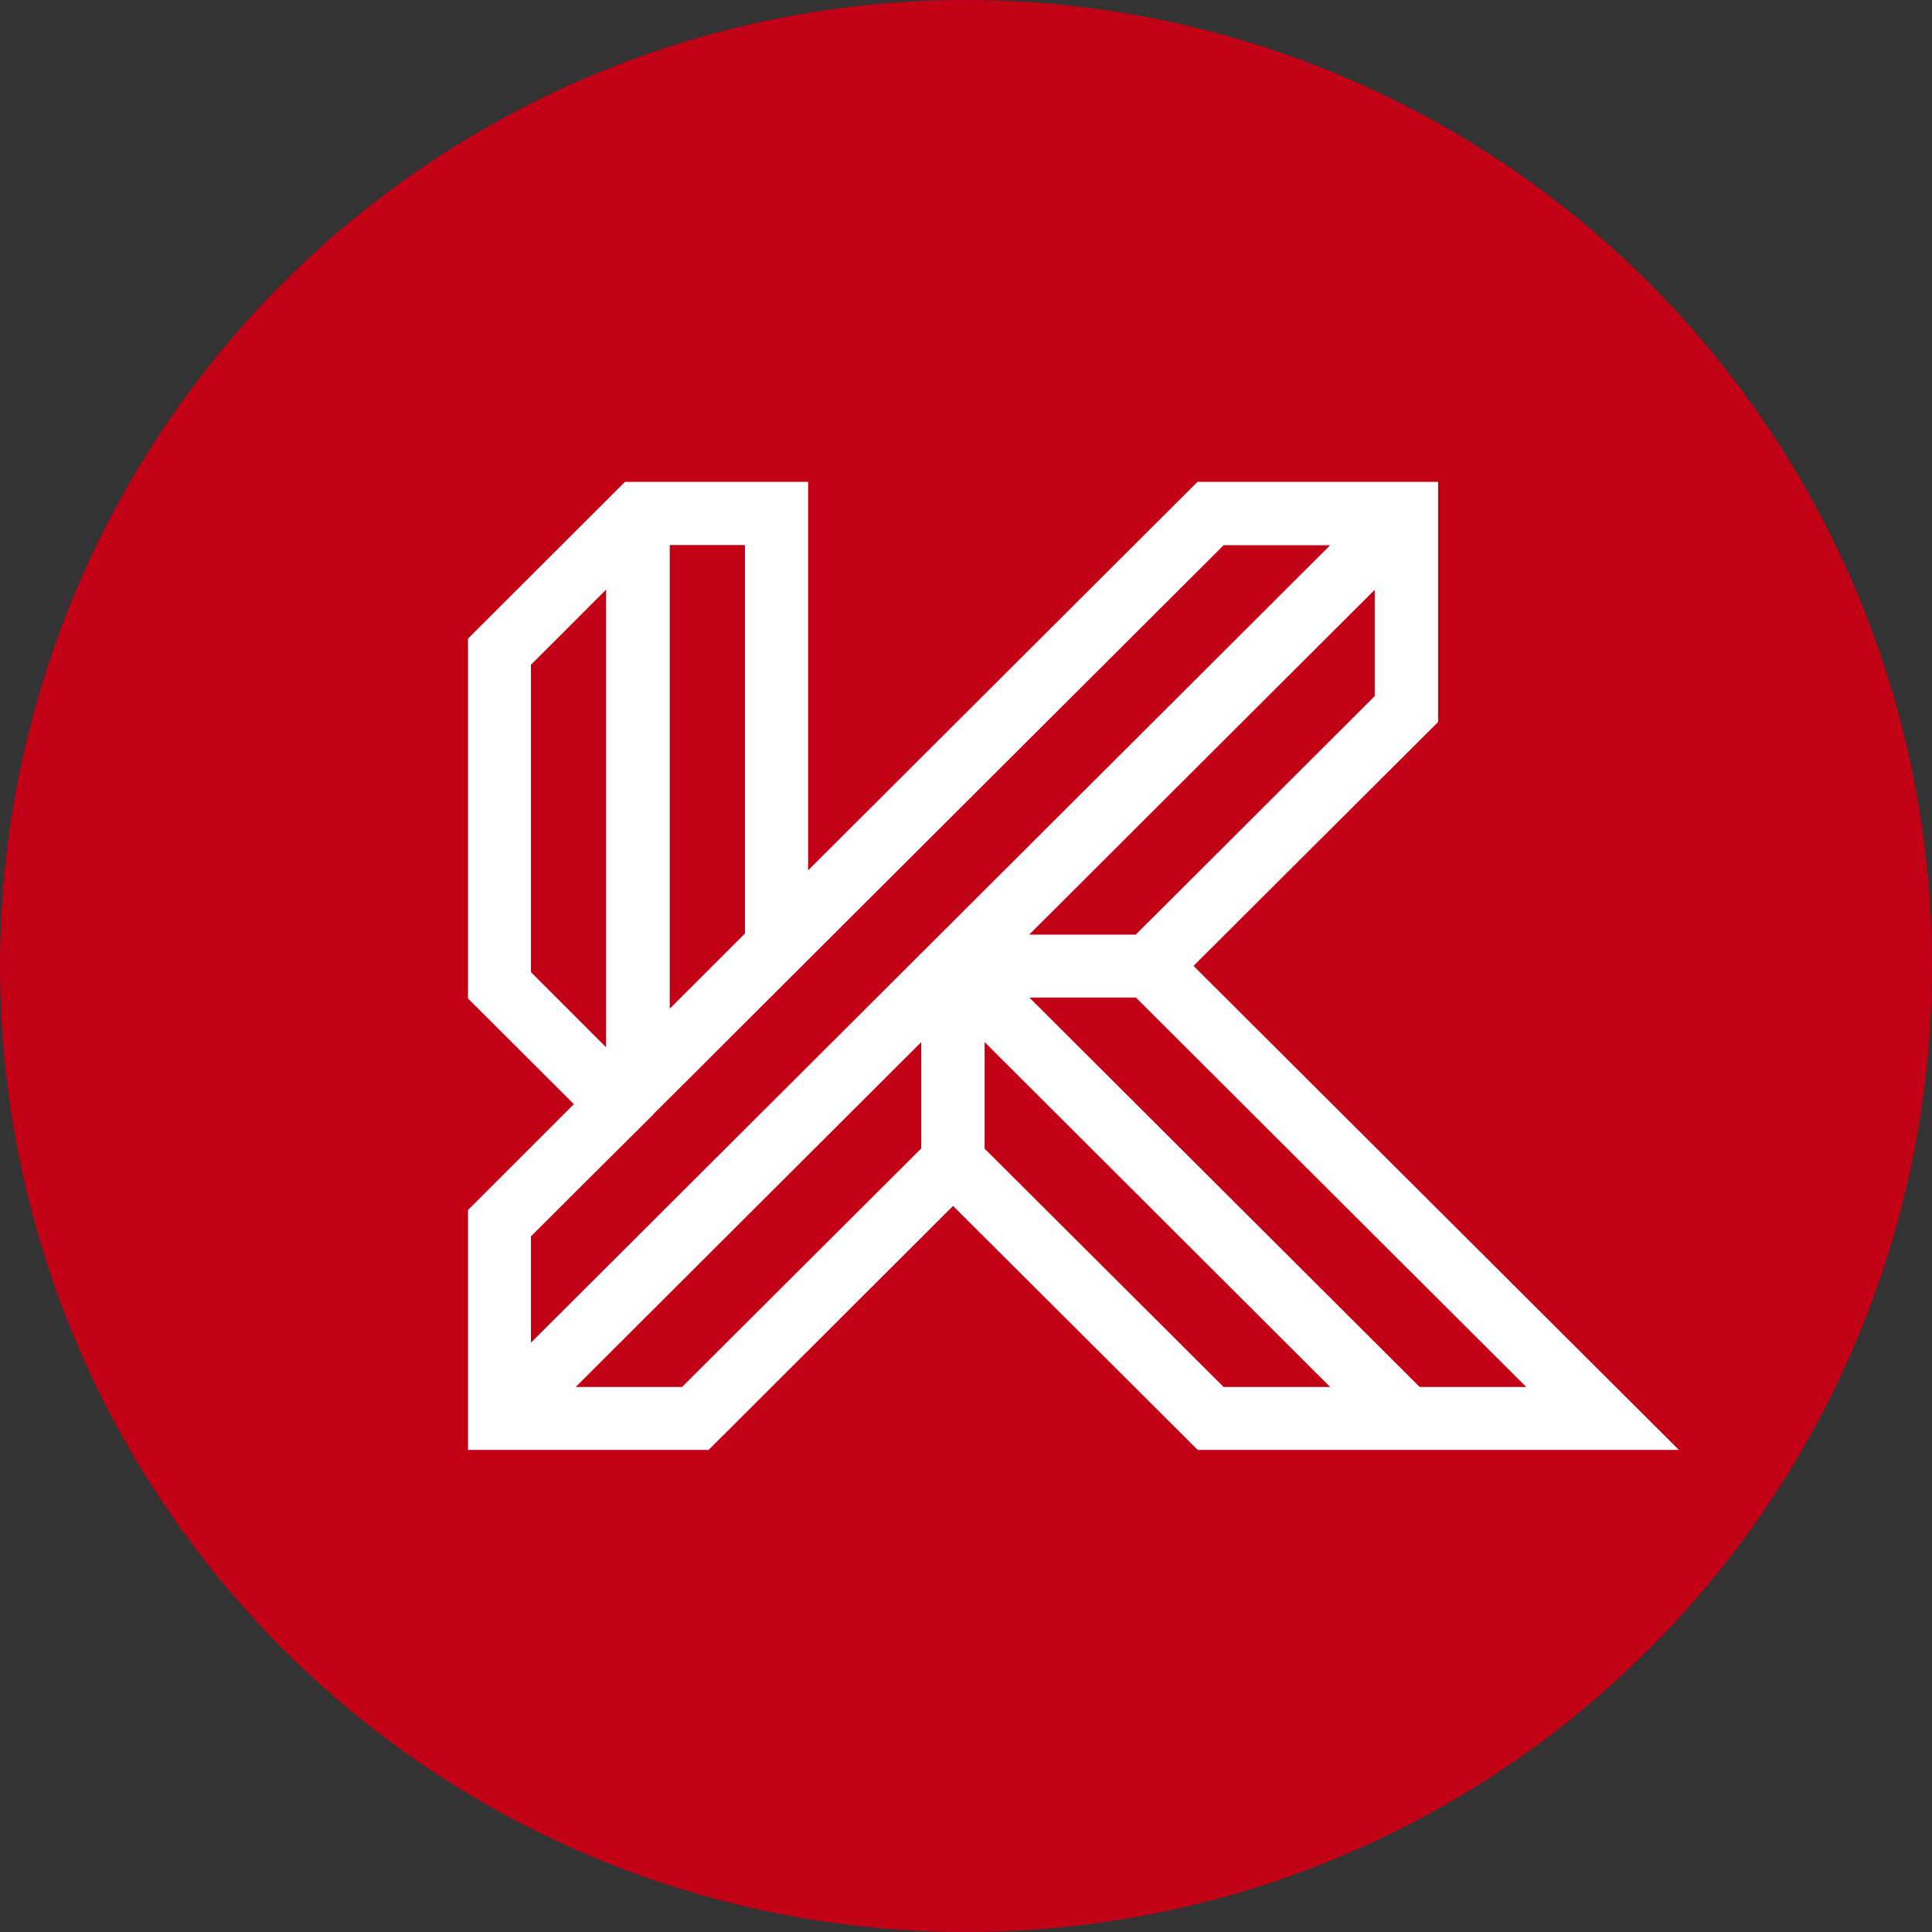 <?xml version="1.0" encoding="UTF-8"?> <svg xmlns="http://www.w3.org/2000/svg" id="_Слой_2" data-name="Слой 2" viewBox="0 0 85.04 85.04"><rect x="0" y="0" width="85.04" height="85.04" fill="#333333" stroke="none"/><defs><style> .cls-1 { fill: #c20016; } .cls-1, .cls-2 { stroke-width: 0px; } .cls-2 { fill: #fff; } </style></defs><g id="_Слой_2-2" data-name=" Слой 2"><g><circle class="cls-1" cx="42.52" cy="42.52" r="42.52"></circle><path id="tSvg60203c5360" class="cls-2" d="M52.53,42.52c3.59-3.58,7.18-7.16,10.77-10.74v-10.57h-10.59c-5.71,5.7-11.43,11.4-17.14,17.1v-17.1h-8.06c-2.3,2.3-4.61,4.6-6.91,6.9v15.84c1.55,1.55,3.11,3.1,4.66,4.65l-4.66,4.66v10.56h10.59c3.59-3.58,7.17-7.16,10.76-10.74,3.59,3.58,7.18,7.16,10.77,10.74h21.18c-7.12-7.1-14.24-14.2-21.36-21.3h0ZM67.18,61.05h-4.69c-5.73-5.71-11.45-11.43-17.18-17.14h4.69c5.73,5.71,11.45,11.43,17.18,17.14ZM49.99,41.14h-4.69c5.07-5.06,10.14-10.12,15.21-15.18v4.68c-3.51,3.5-7.01,7-10.52,10.5h0ZM32.79,41.09c-1.1,1.1-2.21,2.21-3.31,3.31v-20.41h3.31v17.11h0ZM23.37,42.8v-13.54c1.11-1.1,2.21-2.21,3.31-3.31v20.15c-1.1-1.1-2.21-2.21-3.31-3.31h0ZM28.74,49.06c1.35-1.34,2.7-2.69,4.04-4.03,7.03-7.01,14.05-14.02,21.08-21.03h4.69c-11.73,11.7-23.45,23.4-35.18,35.1v-4.68c1.79-1.79,3.58-3.57,5.37-5.35h0ZM30.03,61.05h-4.69l15.21-15.18v4.68c-3.51,3.5-7.02,7-10.53,10.5h.01ZM43.34,50.55v-4.68c5.07,5.06,10.14,10.12,15.21,15.18h-4.69c-3.51-3.5-7.02-7-10.53-10.5h0Z"></path></g></g></svg> 